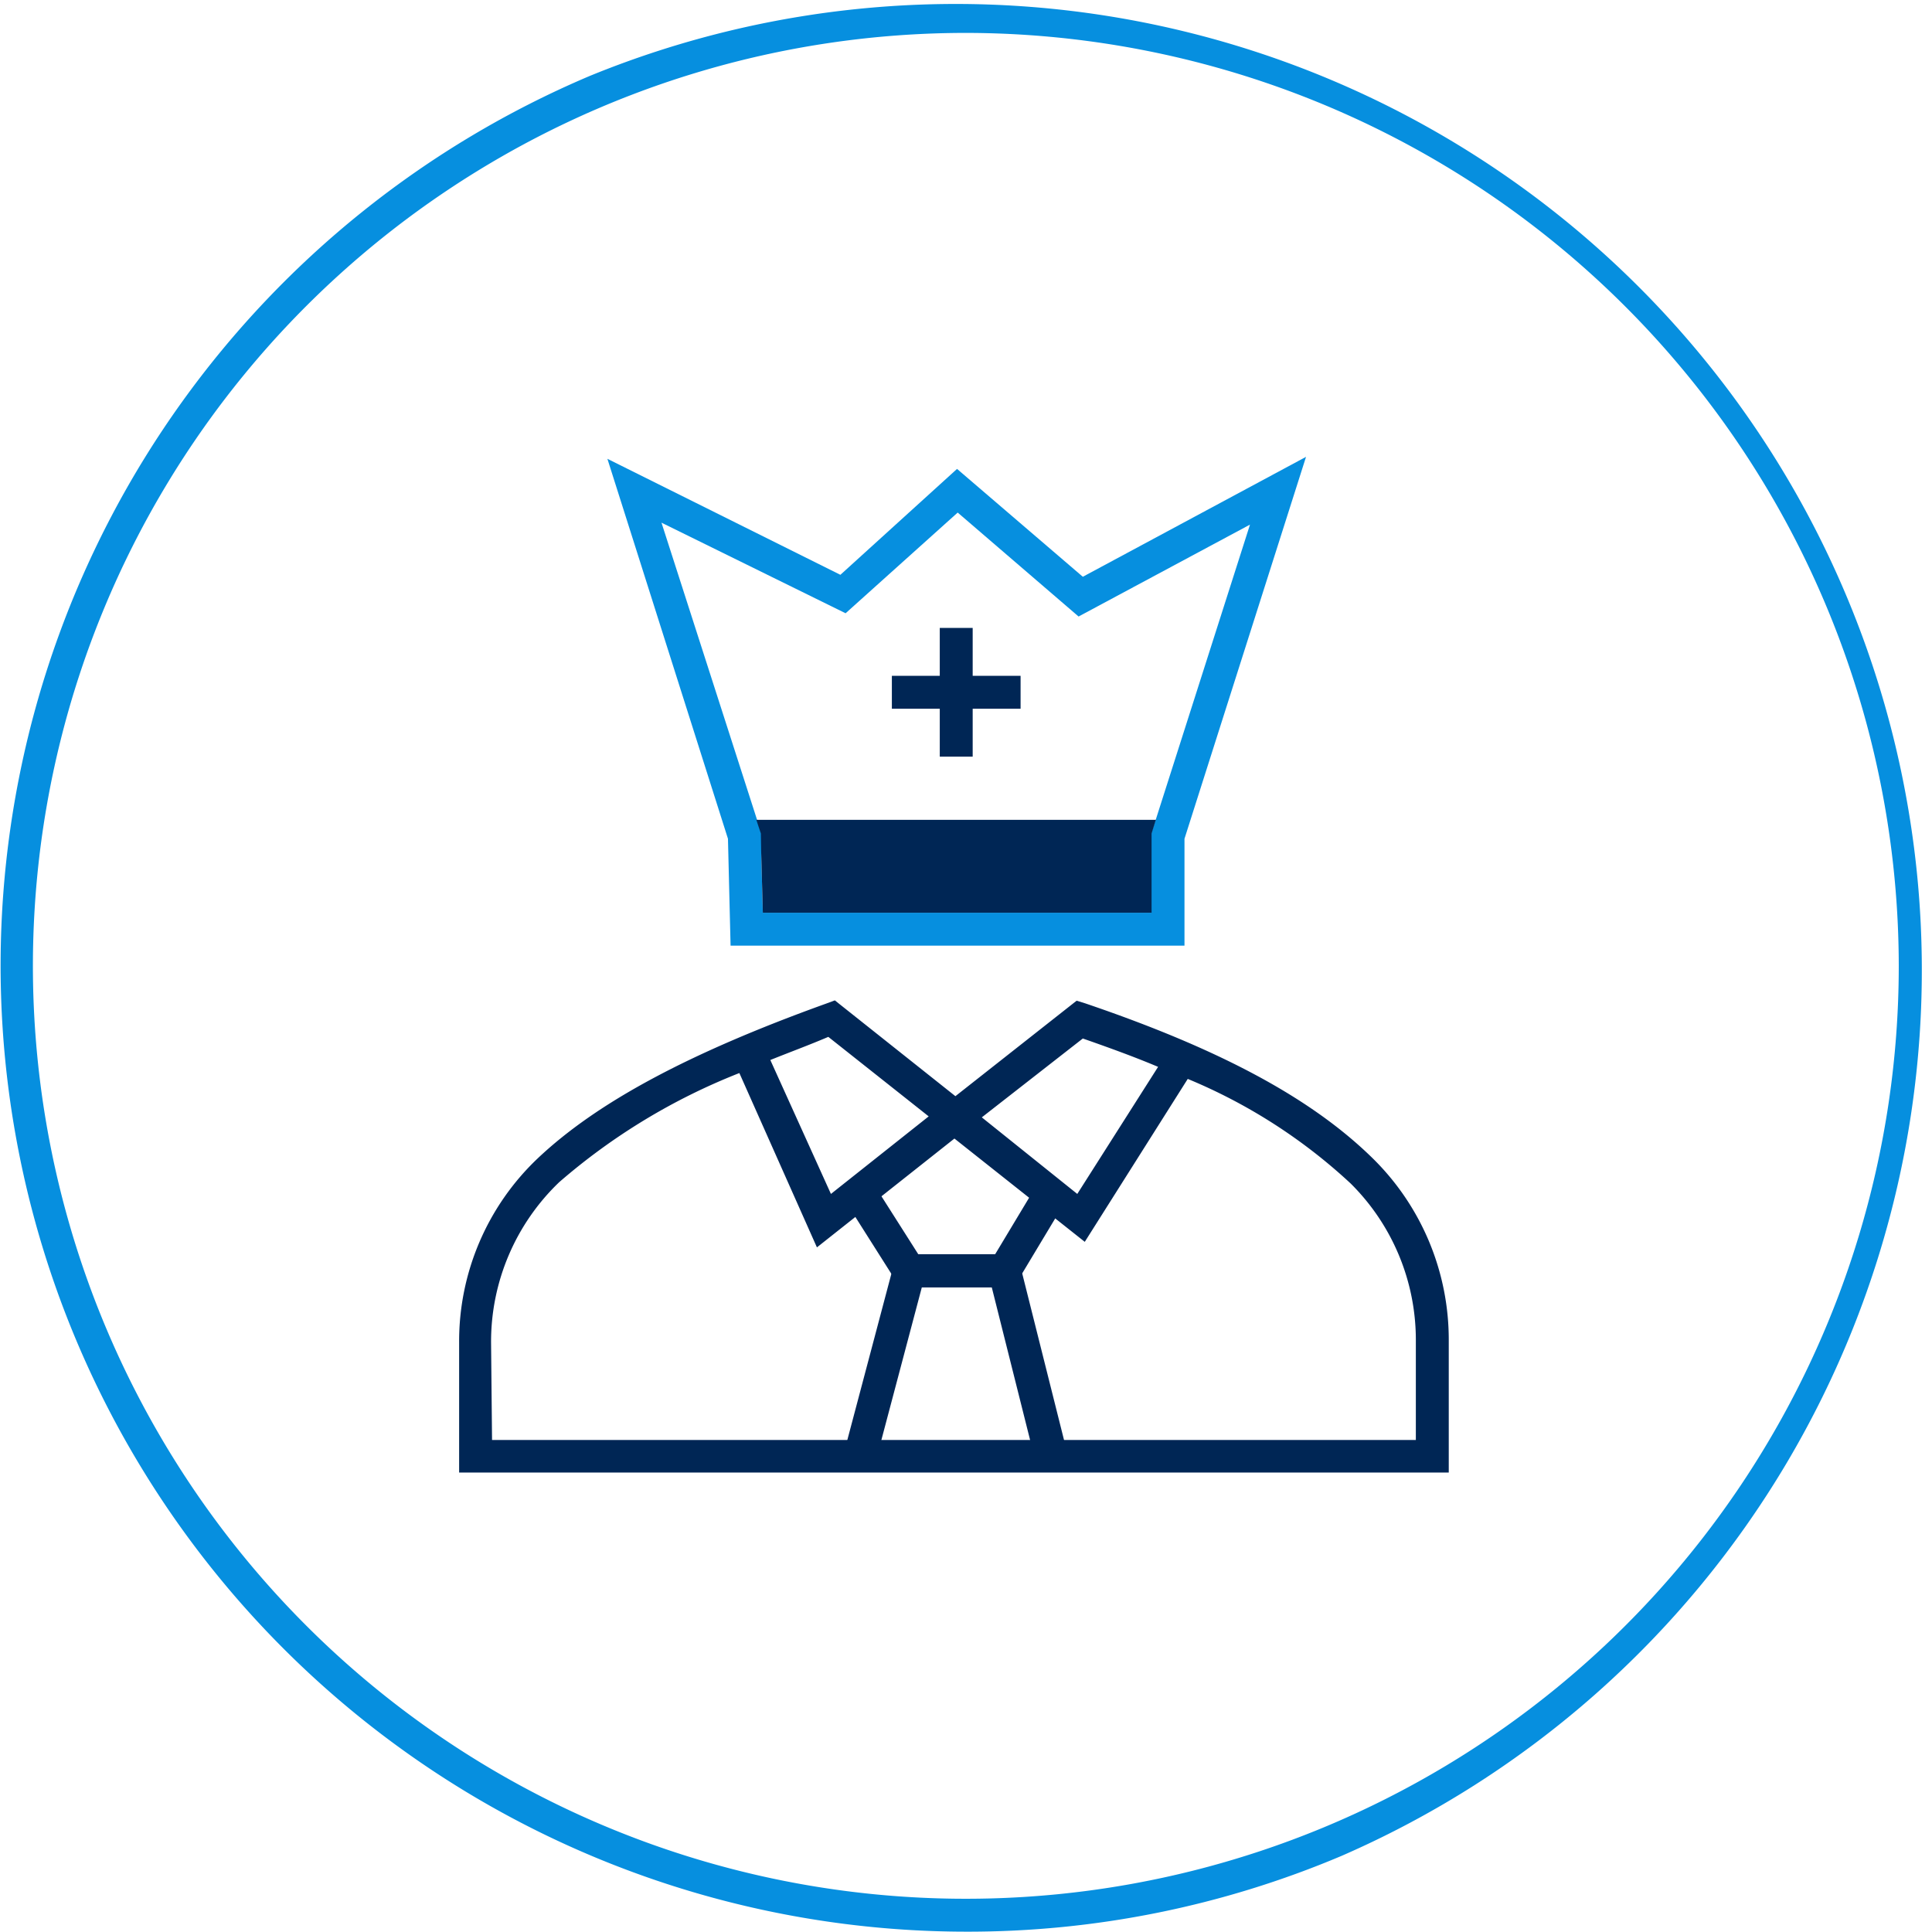<svg xmlns="http://www.w3.org/2000/svg" id="Layer_1" data-name="Layer 1" viewBox="0 0 59.29 59.29"><defs><style>.cls-1{fill:#068fdf;}.cls-2{fill:#002655;}</style></defs><path class="cls-1" d="M40,69.64A29.65,29.65,0,0,1,28.46,12.69,29.65,29.65,0,0,1,51.54,67.31,29.42,29.42,0,0,1,40,69.64Zm0-58.27A28.63,28.63,0,1,0,68.63,40,28.66,28.66,0,0,0,40,11.37Z" transform="translate(-10.36 -10.36)"></path><rect class="cls-2" x="28.84" y="19.27" width="1.01" height="3.95"></rect><rect class="cls-2" x="27.37" y="20.74" width="3.95" height="1.01"></rect><path class="cls-2" d="M54.82,55.55H24.45v-4a7.73,7.73,0,0,1,2.41-5.64c1.82-1.72,4.63-3.23,8.85-4.75l.27-.1L39.68,44l3.72-2.93.26.08c4.18,1.42,7,2.94,8.88,4.81a7.8,7.8,0,0,1,2.28,5.52Zm-29.36-1H53.81V51.48a6.76,6.76,0,0,0-2-4.8,16.73,16.73,0,0,0-5-3.21l-3.16,5-4-3.17-4.22,3.34-2.38-5.35a19.08,19.08,0,0,0-5.53,3.35,6.78,6.78,0,0,0-2.09,4.91ZM34,42.89,35.86,47l3-2.38-3.08-2.44C35.17,42.44,34.57,42.66,34,42.89Zm6.49,1.76L43.42,47l2.48-3.9c-.71-.3-1.48-.58-2.31-.87Z" transform="translate(-10.36 -10.36)"></path><polygon class="cls-2" points="31.11 39.51 27.62 39.51 25.96 36.89 26.82 36.35 28.18 38.49 30.54 38.49 31.82 36.36 32.69 36.88 31.11 39.51"></polygon><rect class="cls-2" x="41.39" y="49.27" width="1.01" height="5.87" transform="translate(-21.8 1.41) rotate(-14.09)"></rect><rect class="cls-2" x="34.55" y="51.7" width="5.89" height="1.01" transform="translate(-32.92 64.72) rotate(-75.16)"></rect><polygon class="cls-2" points="23.35 25.58 23.36 26.17 22.84 26.17 22.84 25.16 23.21 25.16 23.35 25.58"></polygon><polygon class="cls-2" points="35.84 25.16 35.84 26.17 35.34 26.17 35.34 25.58 35.47 25.16 35.84 25.16"></polygon><path class="cls-1" d="M43.59,28.06l-3.86-3.31L36.15,28,29,24.44,32.7,36.1l.08,3.28H46.71V36.1l3.73-11.72Zm2.24,7.45-.14.43v2.43H33.77l-.05-1.85,0-.59-.13-.42L30.66,26.4l5.65,2.78,3.44-3.09,3.71,3.19,5.26-2.82Z" transform="translate(-10.36 -10.36)"></path><polygon class="cls-2" points="35.47 25.16 35.34 25.58 35.34 28.01 23.41 28.01 23.36 26.17 23.35 25.58 23.21 25.16 35.47 25.16"></polygon></svg>